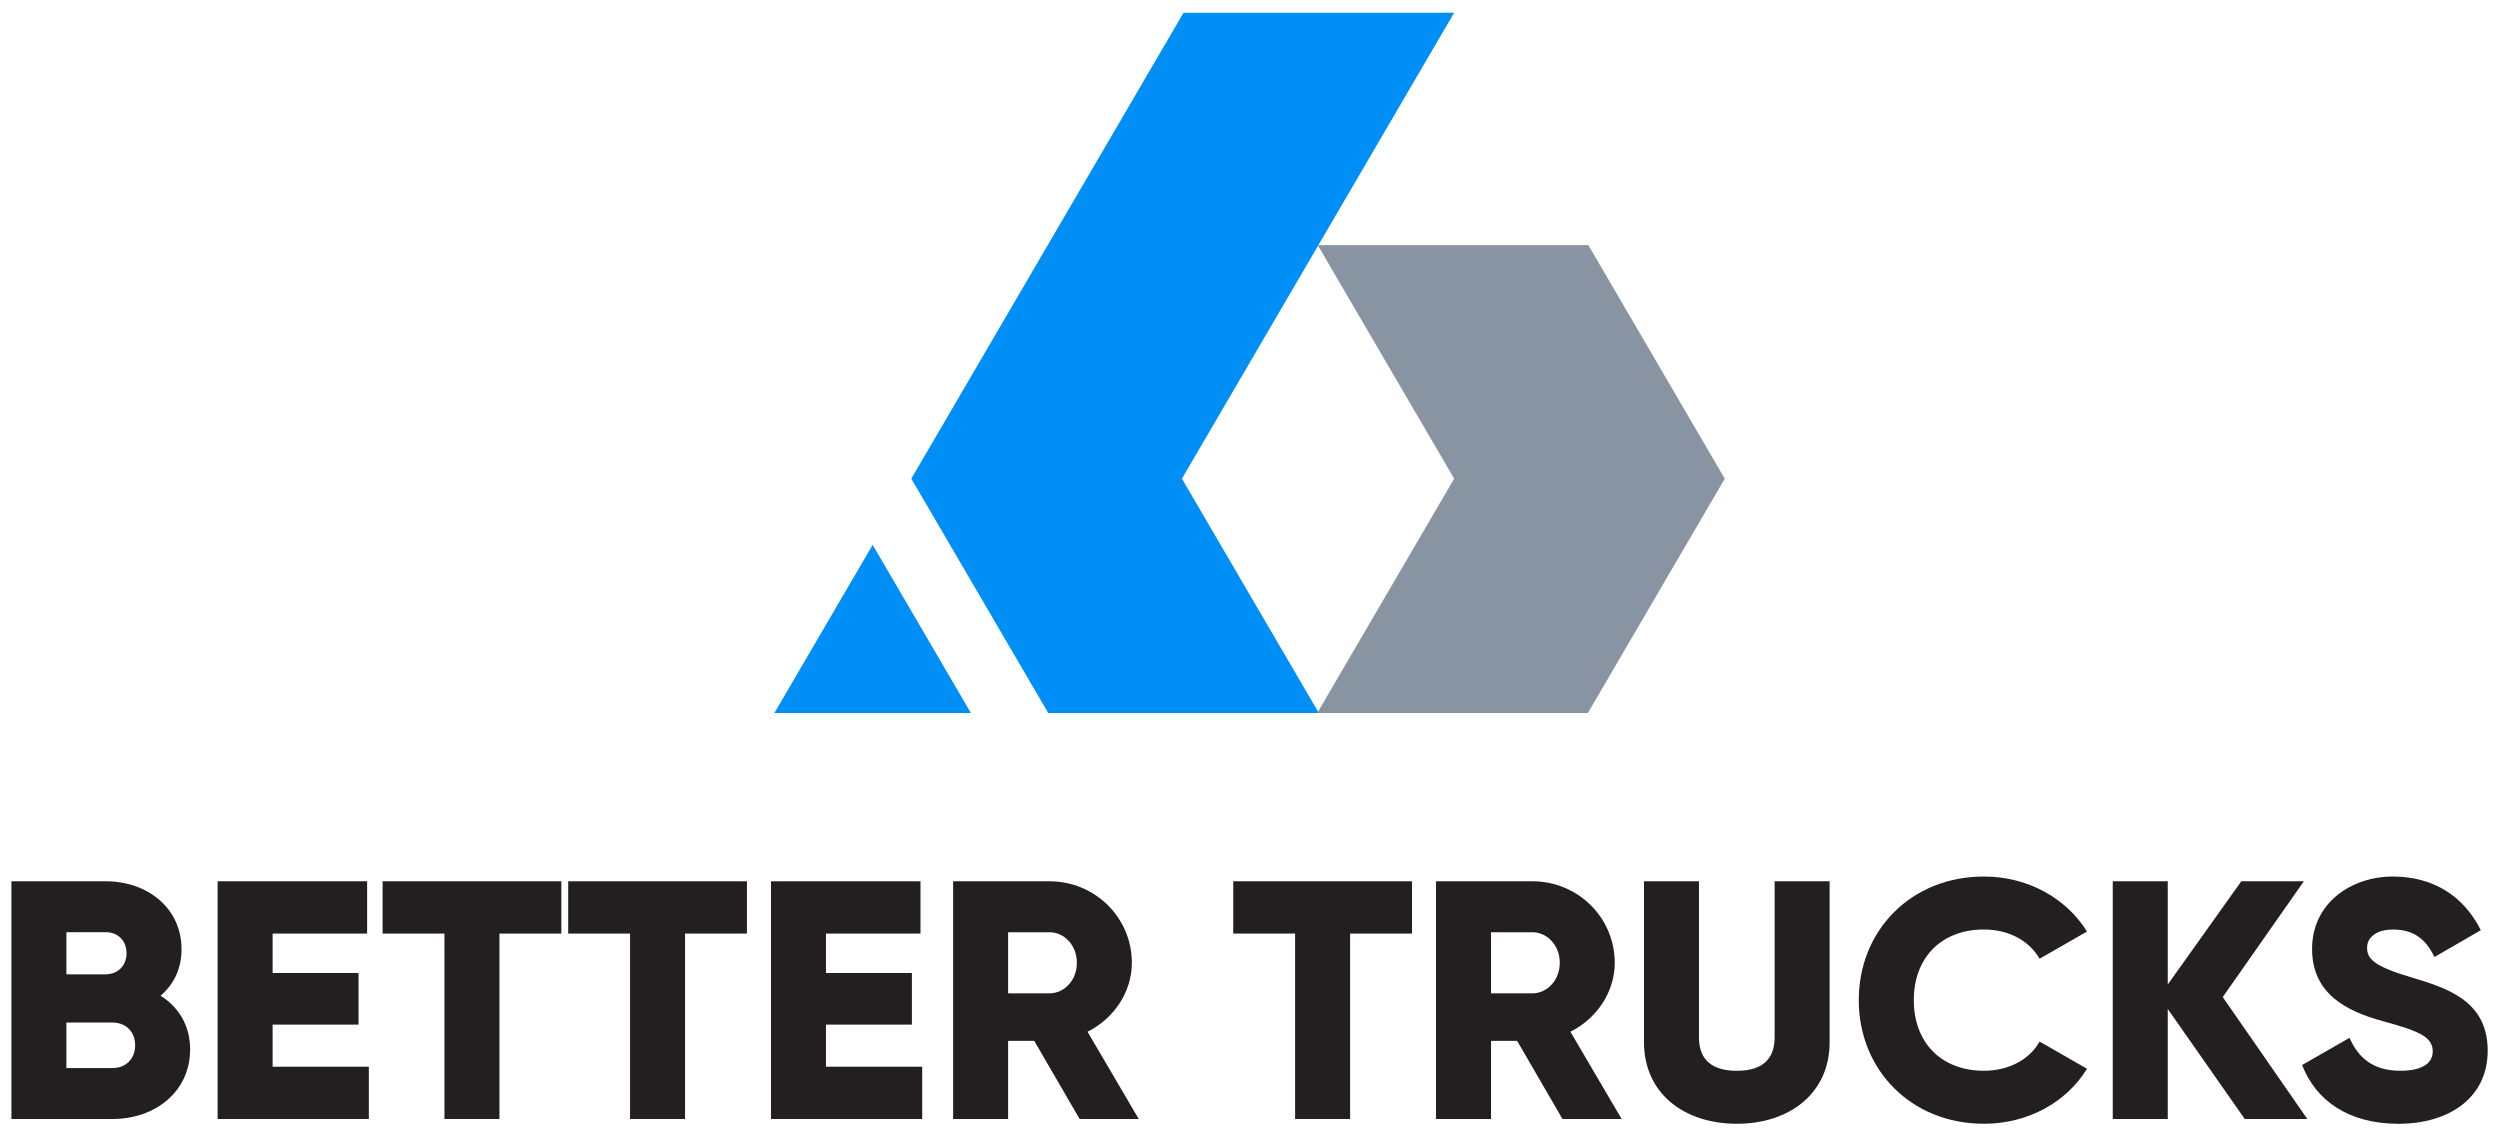 <svg width="250" height="113" viewBox="0 0 250 113" fill="none" xmlns="http://www.w3.org/2000/svg">
<path d="M145.416 1.273H118.354L104.662 24.707L91.131 47.867L104.662 71.024L104.823 71.301H131.885L118.193 47.867L145.416 1.273Z" fill="#008FF6"/>
<path d="M77.439 71.301H97.091L87.266 54.485L77.439 71.301Z" fill="#008FF6"/>
<path d="M158.948 24.707L158.832 24.51H131.77L145.417 47.867L131.725 71.301H158.786L158.948 71.024L172.478 47.867L158.948 24.707Z" fill="#8894A1"/>
<path d="M19.014 104.937C19.014 109.149 15.541 111.899 11.247 111.899H1.141V88.127H10.557C14.752 88.127 18.154 90.811 18.154 94.92C18.154 96.891 17.365 98.453 16.057 99.574C17.845 100.694 19.014 102.528 19.014 104.937ZM6.64 93.22V97.432H10.557C11.795 97.432 12.655 96.55 12.655 95.324C12.655 94.099 11.83 93.217 10.557 93.217H6.64V93.22ZM13.515 104.53C13.515 103.206 12.623 102.254 11.247 102.254H6.64V106.806H11.247C12.619 106.806 13.515 105.854 13.515 104.53Z" fill="#231F20"/>
<path d="M36.884 106.669V111.899H21.762V88.127H36.713V93.357H27.261V97.298H35.853V102.461H27.261V106.672H36.884V106.669Z" fill="#231F20"/>
<path d="M56.13 93.357H49.945V111.899H44.445V93.357H38.26V88.127H56.133V93.357H56.13Z" fill="#231F20"/>
<path d="M74.691 93.357H68.505V111.899H63.006V93.357H56.82V88.127H74.694V93.357H74.691Z" fill="#231F20"/>
<path d="M92.22 106.669V111.899H77.098V88.127H92.049V93.357H82.597V97.298H91.189V102.461H82.597V106.672H92.22V106.669Z" fill="#231F20"/>
<path d="M103.425 104.088H100.812V111.899H95.312V88.127H104.936C109.507 88.127 113.186 91.763 113.186 96.279C113.186 99.198 111.398 101.85 108.753 103.174L113.876 111.902H107.964L103.425 104.088ZM100.812 99.335H104.936C106.447 99.335 107.687 98.011 107.687 96.279C107.687 94.548 106.45 93.224 104.936 93.224H100.812V99.335Z" fill="#231F20"/>
<path d="M141.198 93.357H135.012V111.899H129.51V93.357H123.324V88.127H141.198V93.357Z" fill="#231F20"/>
<path d="M151.714 104.088H149.101V111.899H143.602V88.127H153.225C157.796 88.127 161.475 91.763 161.475 96.279C161.475 99.198 159.687 101.85 157.042 103.174L162.165 111.902H156.25L151.714 104.088ZM149.101 99.335H153.225C154.736 99.335 155.976 98.011 155.976 96.279C155.976 94.548 154.739 93.224 153.225 93.224H149.101V99.335Z" fill="#231F20"/>
<path d="M164.398 104.224V88.127H169.898V103.75C169.898 105.549 170.758 107.08 173.68 107.08C176.602 107.08 177.462 105.552 177.462 103.75V88.127H182.962V104.224C182.962 109.317 178.973 112.376 173.68 112.376C168.384 112.376 164.398 109.317 164.398 104.224Z" fill="#231F20"/>
<path d="M185.877 100.013C185.877 93.017 191.135 87.653 198.39 87.653C202.755 87.653 206.605 89.792 208.702 93.153L203.96 95.872C202.894 94.038 200.832 92.95 198.393 92.95C194.131 92.95 191.38 95.77 191.38 100.013C191.38 104.259 194.131 107.076 198.393 107.076C200.832 107.076 202.929 105.991 203.96 104.157L208.702 106.876C206.64 110.237 202.791 112.376 198.39 112.376C191.138 112.376 185.877 107.01 185.877 100.013Z" fill="#231F20"/>
<path d="M224.474 111.899L216.775 100.895V111.899H211.275V88.127H216.775V98.45L224.13 88.127H230.386L222.274 99.708L230.731 111.899H224.474Z" fill="#231F20"/>
<path d="M230.213 106.5L234.955 103.782C235.815 105.752 237.291 107.076 240.007 107.076C242.619 107.076 243.273 106.058 243.273 105.141C243.273 103.68 241.898 103.104 238.29 102.117C234.714 101.133 231.208 99.434 231.208 94.885C231.208 90.301 235.126 87.653 239.285 87.653C243.238 87.653 246.331 89.522 248.083 93.02L243.444 95.703C242.619 94.007 241.485 92.953 239.285 92.953C237.568 92.953 236.708 93.803 236.708 94.755C236.708 95.84 237.291 96.588 241.038 97.709C244.681 98.794 248.77 100.051 248.77 105.077C248.77 109.661 245.058 112.379 239.833 112.379C234.784 112.376 231.556 109.998 230.213 106.5Z" fill="#231F20"/>
</svg>
